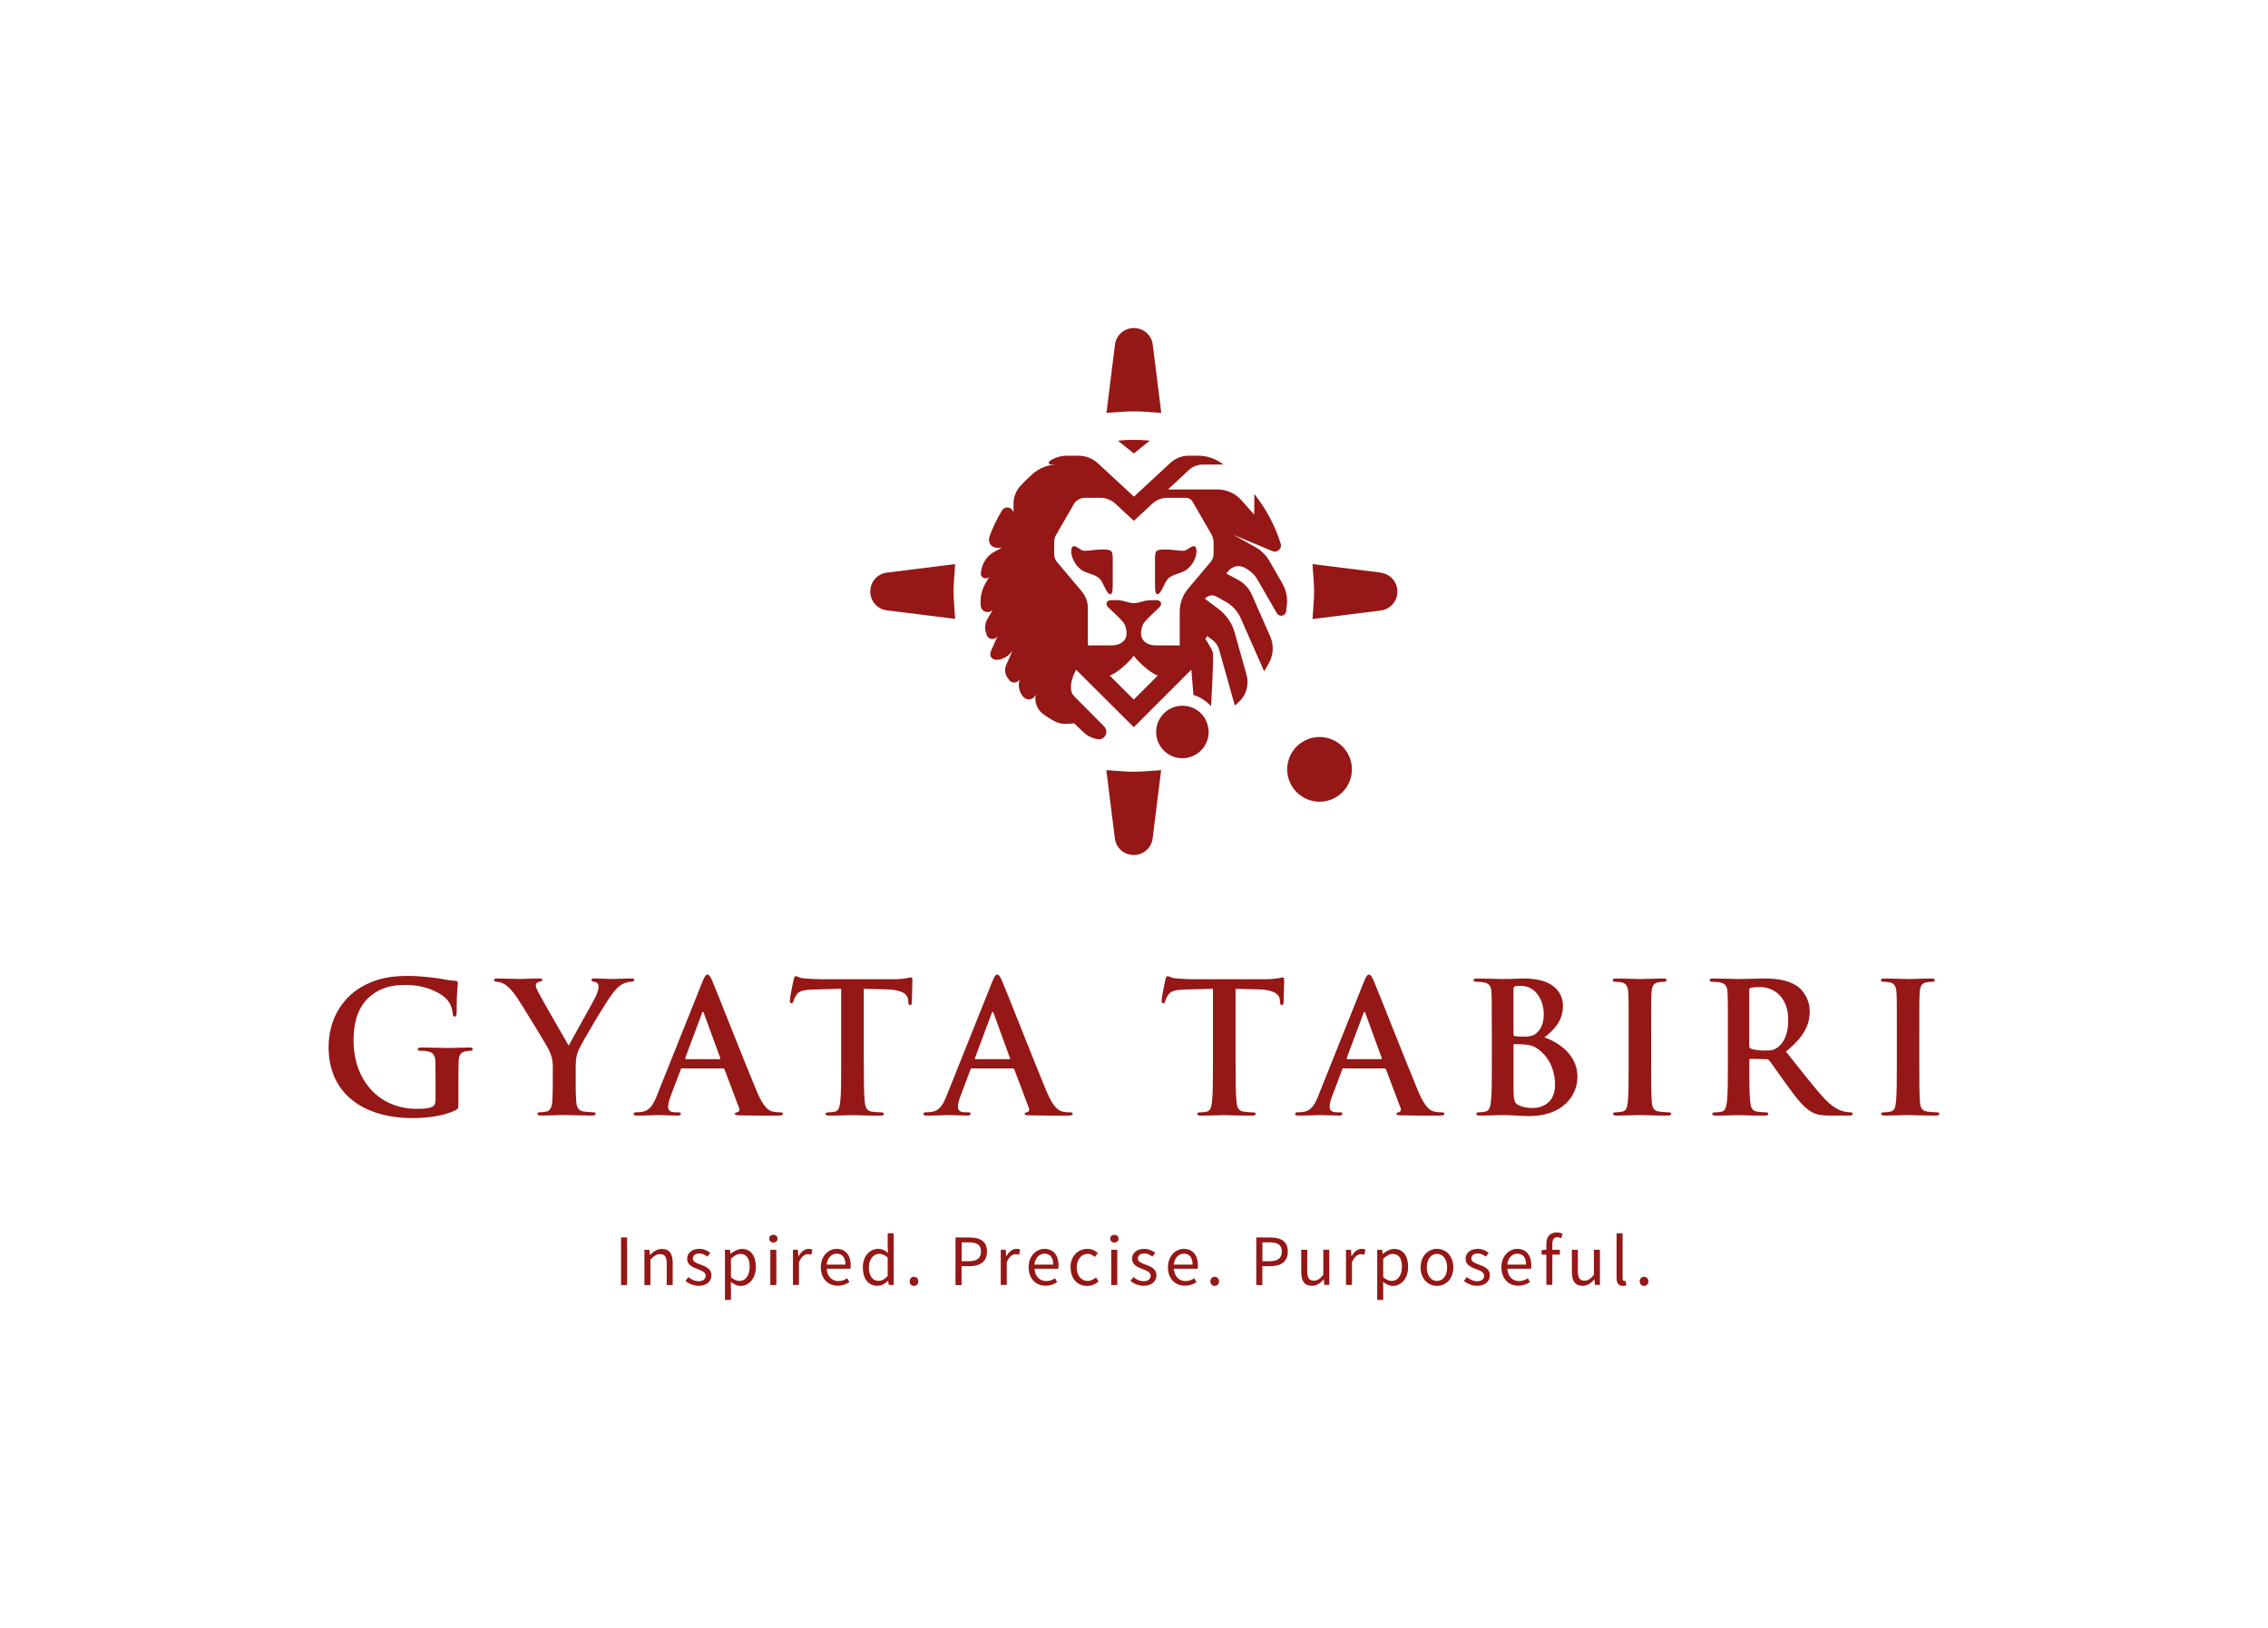<?xml version="1.0" encoding="UTF-8"?>
<svg id="Layer_1" xmlns="http://www.w3.org/2000/svg" xmlns:i="http://ns.adobe.com/AdobeIllustrator/10.0/" version="1.1" viewBox="0 0 344.2 247.14">
  <!-- Generator: Adobe Illustrator 29.3.1, SVG Export Plug-In . SVG Version: 2.1.0 Build 151)  -->
  <defs>
    <style>
      .st0 {
        fill: #951716;
      }
    </style>
  </defs>
  <g>
    <g>
      <path class="st0" d="M94.25,187.85h.92v7.23h-.92v-7.23Z"/>
      <path class="st0" d="M97.8,189.72h.75l.08.77h.03c.51-.5,1.06-.9,1.8-.9,1.13,0,1.63.73,1.63,2.09v3.39h-.91v-3.27c0-1-.3-1.42-1.01-1.42-.55,0-.93.28-1.46.82v3.88h-.91v-5.35h0Z"/>
      <path class="st0" d="M104.02,194.46l.45-.6c.46.37.94.63,1.58.63.7,0,1.05-.37,1.05-.83,0-.55-.63-.79-1.22-1.01-.75-.27-1.6-.64-1.6-1.55,0-.86.69-1.52,1.85-1.52.67,0,1.25.27,1.66.6l-.43.58c-.37-.27-.75-.48-1.22-.48-.67,0-.99.36-.99.77,0,.51.58.7,1.19.93.77.29,1.63.61,1.63,1.62,0,.87-.69,1.59-1.95,1.59-.76,0-1.49-.32-2-.74h0Z"/>
      <path class="st0" d="M110.02,189.72h.75l.08.62h.03c.48-.4,1.09-.75,1.71-.75,1.38,0,2.12,1.07,2.12,2.73,0,1.82-1.1,2.89-2.32,2.89-.49,0-.99-.23-1.48-.62l.02.93v1.81h-.91v-7.61h0ZM113.77,192.32c0-1.18-.4-1.97-1.41-1.97-.45,0-.91.25-1.43.73v2.81c.48.41.95.56,1.3.56.89,0,1.54-.8,1.54-2.12h0Z"/>
      <path class="st0" d="M116.74,188.04c0-.36.27-.59.63-.59s.63.23.63.59-.27.58-.63.58-.63-.24-.63-.58ZM116.91,189.72h.91v5.35h-.91v-5.35Z"/>
      <path class="st0" d="M120.34,189.72h.75l.08.97h.03c.37-.68.92-1.11,1.52-1.11.24,0,.4.03.57.11l-.17.79c-.18-.06-.3-.09-.52-.09-.45,0-.99.33-1.35,1.23v3.44h-.91v-5.35h0Z"/>
      <path class="st0" d="M124.56,192.4c0-1.74,1.17-2.82,2.41-2.82,1.37,0,2.14.98,2.14,2.51,0,.19-.02.38-.04.51h-3.6c.06,1.13.76,1.87,1.78,1.87.51,0,.94-.17,1.33-.43l.32.59c-.47.31-1.04.55-1.77.55-1.43,0-2.56-1.04-2.56-2.8v.02ZM128.31,191.97c0-1.07-.48-1.66-1.32-1.66-.75,0-1.43.6-1.54,1.66h2.86Z"/>
      <path class="st0" d="M130.94,192.4c0-1.74,1.1-2.82,2.32-2.82.62,0,1.03.23,1.5.62l-.04-.92v-2.06h.91v7.84h-.75l-.08-.63h-.03c-.42.42-.99.76-1.62.76-1.34,0-2.2-1.02-2.2-2.8h-.01ZM134.72,193.71v-2.81c-.46-.41-.87-.56-1.31-.56-.86,0-1.54.83-1.54,2.05,0,1.28.53,2.05,1.47,2.05.5,0,.92-.24,1.37-.73h0Z"/>
      <path class="st0" d="M138.05,194.52c0-.42.3-.7.66-.7s.66.28.66.7-.3.69-.66.69-.66-.28-.66-.69Z"/>
      <path class="st0" d="M145.02,187.85h2.06c1.62,0,2.71.54,2.71,2.13s-1.09,2.23-2.67,2.23h-1.19v2.87h-.92v-7.23h0ZM147.01,191.46c1.26,0,1.87-.46,1.87-1.49s-.64-1.38-1.91-1.38h-1.03v2.87h1.07Z"/>
      <path class="st0" d="M151.88,189.72h.75l.08.97h.03c.37-.68.92-1.11,1.52-1.11.24,0,.4.03.57.11l-.17.79c-.18-.06-.3-.09-.52-.09-.45,0-.99.33-1.35,1.23v3.44h-.91v-5.35h0Z"/>
      <path class="st0" d="M156.1,192.4c0-1.74,1.17-2.82,2.41-2.82,1.37,0,2.14.98,2.14,2.51,0,.19-.02.38-.04.51h-3.6c.06,1.13.76,1.87,1.78,1.87.51,0,.94-.17,1.33-.43l.32.59c-.47.31-1.04.55-1.77.55-1.43,0-2.56-1.04-2.56-2.8v.02ZM159.84,191.97c0-1.07-.48-1.66-1.32-1.66-.75,0-1.43.6-1.54,1.66h2.86Z"/>
      <path class="st0" d="M162.46,192.4c0-1.79,1.21-2.82,2.58-2.82.7,0,1.19.29,1.57.63l-.46.6c-.31-.28-.64-.47-1.06-.47-.97,0-1.68.83-1.68,2.06s.67,2.05,1.66,2.05c.49,0,.92-.24,1.26-.53l.39.61c-.48.43-1.09.68-1.73.68-1.42,0-2.51-1.03-2.51-2.8h-.02Z"/>
      <path class="st0" d="M168.49,188.04c0-.36.27-.59.63-.59s.63.23.63.59-.27.58-.63.58-.63-.24-.63-.58ZM168.65,189.72h.91v5.35h-.91v-5.35Z"/>
      <path class="st0" d="M171.55,194.46l.45-.6c.46.37.94.63,1.58.63.7,0,1.05-.37,1.05-.83,0-.55-.63-.79-1.22-1.01-.75-.27-1.6-.64-1.6-1.55,0-.86.69-1.52,1.85-1.52.67,0,1.25.27,1.66.6l-.43.58c-.37-.27-.75-.48-1.22-.48-.67,0-.99.36-.99.77,0,.51.58.7,1.19.93.77.29,1.63.61,1.63,1.62,0,.87-.69,1.59-1.95,1.59-.76,0-1.49-.32-2-.74h0Z"/>
      <path class="st0" d="M177.25,192.4c0-1.74,1.17-2.82,2.41-2.82,1.37,0,2.14.98,2.14,2.51,0,.19-.02.38-.04.51h-3.61c.07,1.13.76,1.87,1.78,1.87.51,0,.94-.17,1.33-.43l.32.59c-.47.31-1.04.55-1.77.55-1.43,0-2.56-1.04-2.56-2.8v.02ZM180.99,191.97c0-1.07-.48-1.66-1.32-1.66-.75,0-1.43.6-1.53,1.66h2.85Z"/>
      <path class="st0" d="M183.69,194.52c0-.42.3-.7.66-.7s.66.28.66.7-.3.69-.66.69-.66-.28-.66-.69Z"/>
      <path class="st0" d="M190.67,187.85h2.06c1.62,0,2.71.54,2.71,2.13s-1.09,2.23-2.67,2.23h-1.19v2.87h-.92v-7.23h0ZM192.66,191.46c1.26,0,1.87-.46,1.87-1.49s-.64-1.38-1.91-1.38h-1.03v2.87h1.07Z"/>
      <path class="st0" d="M197.48,193.11v-3.39h.91v3.27c0,1,.3,1.42,1.01,1.42.55,0,.93-.27,1.43-.9v-3.8h.91v5.35h-.75l-.08-.84h-.03c-.5.58-1.03.97-1.77.97-1.13,0-1.63-.73-1.63-2.09h0Z"/>
      <path class="st0" d="M204.27,189.72h.75l.08.97h.03c.37-.68.92-1.11,1.52-1.11.24,0,.4.03.57.11l-.17.79c-.18-.06-.3-.09-.52-.09-.45,0-.99.33-1.35,1.23v3.44h-.91v-5.35h0Z"/>
      <path class="st0" d="M209.01,189.72h.75l.08.62h.03c.48-.4,1.09-.75,1.71-.75,1.38,0,2.12,1.07,2.12,2.73,0,1.82-1.1,2.89-2.32,2.89-.49,0-.99-.23-1.48-.62l.02.93v1.81h-.91v-7.61h0ZM212.76,192.32c0-1.18-.4-1.97-1.41-1.97-.45,0-.91.25-1.43.73v2.81c.48.41.95.56,1.3.56.89,0,1.54-.8,1.54-2.12h0Z"/>
      <path class="st0" d="M215.6,192.4c0-1.79,1.17-2.82,2.48-2.82s2.48,1.03,2.48,2.82-1.17,2.8-2.48,2.8-2.48-1.03-2.48-2.8ZM219.62,192.4c0-1.23-.62-2.06-1.54-2.06s-1.54.83-1.54,2.06.62,2.05,1.54,2.05,1.54-.82,1.54-2.05Z"/>
      <path class="st0" d="M222.16,194.46l.45-.6c.46.37.94.63,1.58.63.7,0,1.05-.37,1.05-.83,0-.55-.63-.79-1.22-1.01-.75-.27-1.6-.64-1.6-1.55,0-.86.69-1.52,1.85-1.52.67,0,1.25.27,1.66.6l-.43.58c-.37-.27-.75-.48-1.22-.48-.67,0-.99.36-.99.77,0,.51.58.7,1.19.93.77.29,1.63.61,1.63,1.62,0,.87-.69,1.59-1.95,1.59-.76,0-1.49-.32-2-.74h0Z"/>
      <path class="st0" d="M227.85,192.4c0-1.74,1.17-2.82,2.41-2.82,1.37,0,2.14.98,2.14,2.51,0,.19-.02.38-.04.51h-3.6c.06,1.13.76,1.87,1.78,1.87.51,0,.94-.17,1.33-.43l.32.59c-.47.31-1.04.55-1.77.55-1.43,0-2.56-1.04-2.56-2.8v.02ZM231.6,191.97c0-1.07-.48-1.66-1.32-1.66-.75,0-1.43.6-1.53,1.66h2.85Z"/>
      <path class="st0" d="M233.96,189.77l.77-.05h2v.74h-2.77v-.69ZM234.68,188.87c0-1.09.5-1.78,1.57-1.78.33,0,.65.08.89.18l-.19.69c-.2-.09-.42-.14-.61-.14-.51,0-.75.35-.75,1.04v6.19h-.91v-6.2.02Z"/>
      <path class="st0" d="M238.55,193.11v-3.39h.91v3.27c0,1,.3,1.42,1.01,1.42.55,0,.93-.27,1.43-.9v-3.8h.91v5.35h-.75l-.08-.84h-.03c-.5.58-1.03.97-1.77.97-1.13,0-1.63-.73-1.63-2.09h0Z"/>
      <path class="st0" d="M245.34,194v-6.77h.91v6.84c0,.28.12.39.25.39.05,0,.1,0,.2-.02l.12.69c-.13.05-.28.08-.52.08-.68,0-.96-.43-.96-1.21h0Z"/>
      <path class="st0" d="M248.85,194.52c0-.42.3-.7.66-.7s.66.28.66.7-.3.69-.66.69-.66-.28-.66-.69Z"/>
    </g>
    <g>
      <path class="st0" d="M170.14,117.07l-2.24-.16,1.29,10.34c.18,1.47,1.39,2.54,2.87,2.54s2.69-1.07,2.87-2.54l1.29-10.34-2.24.16c-1.49.1-2.37.1-3.85,0h.01Z"/>
      <path class="st0" d="M144.96,85.63l-10.34,1.29c-1.47.18-2.54,1.39-2.54,2.87s1.07,2.69,2.54,2.87l10.34,1.29-.16-2.24c-.05-.74-.08-1.35-.08-1.93s.02-1.19.08-1.93l.16-2.24v.02Z"/>
      <path class="st0" d="M209.53,86.92l-10.34-1.29.16,2.24c.05.74.08,1.36.08,1.93s-.02,1.18-.08,1.93l-.16,2.24,10.34-1.29c1.47-.18,2.54-1.39,2.54-2.87s-1.07-2.69-2.54-2.87v-.02Z"/>
      <path class="st0" d="M174,62.52l2.24.16-1.29-10.34c-.18-1.47-1.39-2.54-2.87-2.54h0c-1.48,0-2.69,1.07-2.87,2.54l-1.29,10.34,2.24-.16c1.48-.1,2.37-.1,3.85,0h-.01Z"/>
    </g>
  </g>
  <g>
    <g>
      <path class="st0" d="M69.57,167.5c0,.74-.03.8-.36.99-1.79.94-4.49,1.24-6.63,1.24-6.74,0-12.71-3.19-12.71-10.79,0-4.4,2.28-7.49,4.79-9,2.64-1.6,5.09-1.79,7.4-1.79,1.9,0,4.32.33,4.87.44.58.11,1.54.28,2.17.3.33.03.39.14.39.33,0,.3-.19,1.07-.19,4.51,0,.44-.08.58-.3.58-.19,0-.25-.14-.28-.36-.08-.63-.22-1.51-.94-2.28-.83-.88-3.03-2.15-6.14-2.15-1.51,0-3.52.11-5.45,1.71-1.54,1.29-2.53,3.36-2.53,6.74,0,5.92,3.77,10.35,9.58,10.35.72,0,1.68,0,2.34-.3.41-.19.52-.55.52-1.02v-2.59c0-1.38,0-2.42-.03-3.25-.03-.94-.28-1.38-1.18-1.57-.22-.06-.69-.08-1.07-.08-.25,0-.41-.05-.41-.22,0-.22.19-.28.58-.28,1.43,0,3.16.08,3.99.08s2.31-.08,3.22-.08c.36,0,.55.05.55.28,0,.16-.17.22-.36.22-.22,0-.41.03-.74.08-.74.14-1.02.61-1.05,1.57-.03.83-.03,1.93-.03,3.3v3.03h0Z"/>
      <path class="st0" d="M83.91,162.22c0-1.49-.28-2.09-.63-2.89-.19-.44-3.88-6.5-4.84-7.93-.69-1.02-1.38-1.71-1.9-2.01-.36-.19-.83-.36-1.16-.36-.22,0-.41-.06-.41-.25,0-.17.19-.25.52-.25.5,0,2.56.08,3.47.08.58,0,1.71-.08,2.94-.08.28,0,.41.08.41.25s-.19.19-.61.3c-.25.05-.39.28-.39.5s.14.55.33.94c.39.83,4.24,7.46,4.68,8.23.28-.66,3.74-6.71,4.13-7.57.28-.61.39-1.07.39-1.43,0-.28-.11-.58-.58-.69-.25-.06-.5-.11-.5-.28,0-.19.14-.25.47-.25.91,0,1.79.08,2.59.08.61,0,2.42-.08,2.94-.08.3,0,.5.05.5.22,0,.19-.22.28-.52.28-.28,0-.8.11-1.21.33-.58.27-.88.61-1.49,1.35-.91,1.1-4.76,7.57-5.26,8.75-.41.99-.41,1.84-.41,2.75v2.26c0,.44,0,1.6.08,2.75.06.8.3,1.4,1.13,1.51.39.05.99.11,1.38.11.3,0,.44.08.44.22,0,.19-.22.28-.58.28-1.73,0-3.47-.08-4.21-.08-.69,0-2.42.08-3.44.08-.39,0-.61-.05-.61-.28,0-.14.14-.22.44-.22.39,0,.72-.05.96-.11.55-.11.8-.72.85-1.51.08-1.16.08-2.31.08-2.75v-2.26h.02Z"/>
      <path class="st0" d="M103.55,162.16c-.14,0-.19.05-.25.22l-1.49,3.94c-.28.69-.41,1.35-.41,1.68,0,.5.25.85,1.1.85h.41c.33,0,.41.05.41.22,0,.22-.17.28-.47.28-.88,0-2.06-.08-2.92-.08-.3,0-1.82.08-3.25.08-.36,0-.52-.05-.52-.28,0-.16.17-.22.39-.22.25,0,.58-.03.8-.05,1.27-.17,1.79-1.1,2.34-2.48l6.91-17.28c.33-.8.52-1.1.77-1.1.22,0,.41.25.69.88.66,1.51,5.06,12.74,6.82,16.93,1.05,2.48,1.84,2.86,2.42,3,.41.08.83.11,1.16.11.22,0,.36.05.36.22,0,.22-.25.28-1.27.28s-3.19,0-5.39-.05c-.5-.03-.63-.05-.63-.22,0-.14.11-.22.39-.25.19-.05.39-.3.25-.63l-2.2-5.83c-.05-.14-.14-.19-.28-.19h-6.14v-.03ZM109.17,160.79c.14,0,.17-.08.14-.17l-2.48-6.8c-.08-.25-.19-.33-.3,0l-2.53,6.77c-.03.11,0,.19.11.19h5.06Z"/>
      <path class="st0" d="M131.1,161.37c0,2.53,0,4.71.14,5.89.08.77.25,1.38,1.07,1.49.39.05.99.11,1.4.11.3,0,.44.08.44.22,0,.19-.22.28-.52.28-1.82,0-3.55-.08-4.32-.08-.63,0-2.37.08-3.47.08-.36,0-.55-.08-.55-.28,0-.14.11-.22.44-.22.41,0,.74-.05.99-.11.55-.11.72-.72.8-1.51.14-1.16.14-3.33.14-5.86v-11.28c-1.05.03-2.75.08-4.1.11-1.6.05-2.26.19-2.67.8-.28.41-.41.74-.47.96s-.14.33-.3.33c-.19,0-.25-.14-.25-.44,0-.44.52-2.95.58-3.16.08-.36.17-.52.33-.52.22,0,.5.28,1.18.33.8.08,1.84.14,2.75.14h10.9c.88,0,1.49-.08,1.9-.14.41-.08.63-.14.74-.14.19,0,.22.16.22.58,0,.58-.08,2.48-.08,3.19-.03.28-.08.44-.25.44-.22,0-.28-.14-.3-.55,0-.08-.03-.22-.03-.3-.05-.72-.8-1.49-3.25-1.54-.72-.03-1.84-.05-3.47-.08v11.28-.02Z"/>
      <path class="st0" d="M147.53,162.16c-.14,0-.19.05-.25.22l-1.49,3.94c-.28.69-.41,1.35-.41,1.68,0,.5.25.85,1.1.85h.41c.33,0,.41.05.41.22,0,.22-.17.28-.47.28-.88,0-2.06-.08-2.92-.08-.3,0-1.82.08-3.25.08-.36,0-.52-.05-.52-.28,0-.16.17-.22.39-.22.25,0,.58-.03.8-.05,1.27-.17,1.79-1.1,2.34-2.48l6.91-17.28c.33-.8.52-1.1.77-1.1.22,0,.41.25.69.88.66,1.51,5.06,12.74,6.82,16.93,1.05,2.48,1.84,2.86,2.42,3,.41.08.83.11,1.16.11.22,0,.36.05.36.22,0,.22-.25.28-1.27.28s-3.19,0-5.39-.05c-.5-.03-.63-.05-.63-.22,0-.14.11-.22.39-.25.19-.05.39-.3.25-.63l-2.2-5.83c-.05-.14-.14-.19-.28-.19h-6.14v-.03ZM153.14,160.79c.14,0,.17-.08.14-.17l-2.48-6.8c-.08-.25-.19-.33-.3,0l-2.53,6.77c-.03.11,0,.19.11.19h5.06Z"/>
      <path class="st0" d="M187.52,161.37c0,2.53,0,4.71.14,5.89.08.77.25,1.38,1.07,1.49.39.05.99.11,1.4.11.3,0,.44.08.44.22,0,.19-.22.28-.52.28-1.82,0-3.55-.08-4.32-.08-.63,0-2.37.08-3.47.08-.36,0-.55-.08-.55-.28,0-.14.11-.22.44-.22.41,0,.74-.05.99-.11.55-.11.72-.72.8-1.51.14-1.16.14-3.33.14-5.86v-11.28c-1.05.03-2.75.08-4.1.11-1.6.05-2.26.19-2.67.8-.28.41-.41.74-.47.96s-.14.33-.3.33c-.19,0-.25-.14-.25-.44,0-.44.52-2.95.58-3.16.08-.36.16-.52.33-.52.22,0,.5.28,1.18.33.8.08,1.84.14,2.75.14h10.9c.88,0,1.49-.08,1.9-.14.41-.08.63-.14.74-.14.19,0,.22.16.22.58,0,.58-.08,2.48-.08,3.19-.03.28-.08.44-.25.44-.22,0-.28-.14-.3-.55,0-.08-.03-.22-.03-.3-.06-.72-.8-1.49-3.25-1.54-.72-.03-1.84-.05-3.47-.08v11.28-.02Z"/>
      <path class="st0" d="M203.94,162.16c-.14,0-.19.05-.25.22l-1.49,3.94c-.28.69-.41,1.35-.41,1.68,0,.5.25.85,1.1.85h.41c.33,0,.41.05.41.22,0,.22-.16.28-.47.28-.88,0-2.06-.08-2.92-.08-.3,0-1.82.08-3.25.08-.36,0-.52-.05-.52-.28,0-.16.16-.22.39-.22.25,0,.58-.03.8-.05,1.27-.17,1.79-1.1,2.34-2.48l6.91-17.28c.33-.8.52-1.1.77-1.1.22,0,.41.25.69.88.66,1.51,5.06,12.74,6.82,16.93,1.05,2.48,1.84,2.86,2.42,3,.41.08.83.11,1.16.11.22,0,.36.05.36.22,0,.22-.25.28-1.27.28s-3.19,0-5.39-.05c-.5-.03-.63-.05-.63-.22,0-.14.11-.22.39-.25.19-.05.39-.3.25-.63l-2.2-5.83c-.05-.14-.14-.19-.28-.19h-6.14v-.03ZM209.56,160.79c.14,0,.16-.08.14-.17l-2.48-6.8c-.08-.25-.19-.33-.3,0l-2.53,6.77c-.03.11,0,.19.11.19h5.06Z"/>
      <path class="st0" d="M226.4,156.52c0-4.18,0-4.95-.05-5.83-.05-.94-.28-1.38-1.18-1.57-.22-.05-.69-.08-1.07-.08-.3,0-.47-.06-.47-.25s.19-.25.61-.25c1.46,0,3.19.08,3.74.08,1.35,0,2.42-.08,3.36-.08,4.98,0,5.86,2.67,5.86,4.13,0,2.26-1.29,3.61-2.81,4.82,2.26.77,5.01,2.72,5.01,5.94,0,2.95-2.28,6-7.35,6-1.27,0-2.53-.16-3.99-.16-1.1,0-2.23.08-3.47.08-.36,0-.55-.08-.55-.28,0-.14.11-.22.44-.22.41,0,.8-.05,1.05-.14.52-.16.63-.69.74-1.49.14-1.16.14-3.33.14-5.86v-4.84h0ZM229.7,156.99c0,.22.08.28.19.3.25.05.66.08,1.29.08.91,0,1.51-.11,1.98-.52.72-.58,1.13-1.57,1.13-2.92,0-1.84-1.07-4.27-3.44-4.27-.39,0-.63,0-.91.06-.19.05-.25.16-.25.47v6.8h.01ZM229.7,160.73v4.49c0,1.82.08,2.28.96,2.64.74.3,1.38.33,2.01.33,1.24,0,3.33-.66,3.33-3.52,0-1.71-.58-4.02-2.67-5.48-.58-.41-1.21-.61-2.28-.66-.5-.03-.77-.03-1.18-.03-.11,0-.17.06-.17.19v2.04h0Z"/>
      <path class="st0" d="M247.17,156.52c0-4.18,0-4.95-.05-5.83-.06-.94-.33-1.4-.94-1.54-.3-.08-.66-.11-.99-.11-.28,0-.44-.06-.44-.28,0-.17.22-.22.66-.22,1.05,0,2.78.08,3.58.08.69,0,2.31-.08,3.36-.08.36,0,.58.05.58.22,0,.22-.16.28-.44.28s-.5.03-.83.08c-.74.14-.96.61-1.02,1.57-.06.88-.06,1.65-.06,5.83v4.84c0,2.67,0,4.84.11,6.03.08.74.28,1.24,1.1,1.35.39.05.99.11,1.4.11.3,0,.44.08.44.22,0,.19-.22.28-.52.28-1.82,0-3.55-.08-4.29-.08-.63,0-2.37.08-3.47.08-.36,0-.55-.08-.55-.28,0-.14.11-.22.44-.22.41,0,.74-.05.99-.11.55-.11.72-.58.8-1.38.14-1.16.14-3.33.14-6v-4.84h0Z"/>
      <path class="st0" d="M262.23,156.52c0-4.18,0-4.95-.05-5.83-.05-.94-.28-1.38-1.18-1.57-.22-.05-.69-.08-1.07-.08-.3,0-.47-.06-.47-.25s.19-.25.61-.25c1.46,0,3.19.08,3.77.08.94,0,3.03-.08,3.88-.08,1.73,0,3.58.17,5.06,1.18.77.52,1.87,1.93,1.87,3.77,0,2.04-.83,3.88-3.61,6.14,2.45,3.08,4.35,5.56,5.97,7.27,1.54,1.6,2.64,1.79,3.05,1.87.3.05.55.08.77.08s.33.08.33.22c0,.22-.19.28-.52.28h-2.7c-1.54,0-2.23-.14-2.94-.52-1.18-.63-2.23-1.93-3.77-4.05-1.1-1.51-2.37-3.38-2.72-3.8-.14-.16-.3-.19-.5-.19l-2.31-.05c-.14,0-.22.05-.22.22v.39c0,2.56,0,4.73.14,5.89.08.8.25,1.4,1.07,1.51.41.05,1.02.11,1.35.11.22,0,.33.08.33.22,0,.19-.19.28-.55.28-1.6,0-3.63-.08-4.05-.08-.52,0-2.26.08-3.36.08-.36,0-.55-.08-.55-.28,0-.14.11-.22.44-.22.41,0,.74-.05.99-.11.55-.11.69-.72.8-1.51.14-1.16.14-3.33.14-5.86v-4.86ZM265.48,158.7c0,.3.05.41.25.5.58.19,1.4.28,2.09.28,1.1,0,1.46-.11,1.95-.47.83-.61,1.62-1.87,1.62-4.13,0-3.91-2.59-5.04-4.21-5.04-.69,0-1.18.03-1.46.11-.19.05-.25.17-.25.39v8.37h0Z"/>
      <path class="st0" d="M287.87,156.52c0-4.18,0-4.95-.05-5.83-.06-.94-.33-1.4-.94-1.54-.3-.08-.66-.11-.99-.11-.28,0-.44-.06-.44-.28,0-.17.22-.22.66-.22,1.05,0,2.78.08,3.58.08.69,0,2.31-.08,3.36-.08.36,0,.58.05.58.22,0,.22-.16.28-.44.28s-.5.03-.83.08c-.74.14-.96.61-1.02,1.57-.06.88-.06,1.65-.06,5.83v4.84c0,2.67,0,4.84.11,6.03.08.74.28,1.24,1.1,1.35.39.05.99.11,1.4.11.3,0,.44.08.44.22,0,.19-.22.28-.52.28-1.82,0-3.55-.08-4.29-.08-.63,0-2.37.08-3.47.08-.36,0-.55-.08-.55-.28,0-.14.11-.22.44-.22.41,0,.74-.05.99-.11.55-.11.72-.58.8-1.38.14-1.16.14-3.33.14-6v-4.84h0Z"/>
    </g>
    <g>
      <path class="st0" d="M200.26,111.88c-2.71,0-4.91,2.2-4.91,4.91s2.2,4.91,4.91,4.91,4.91-2.2,4.91-4.91-2.2-4.91-4.91-4.91Z"/>
      <path class="st0" d="M168.8,83.99c-.14-.7-1.13-.55-1.75-.57h-.03c-.71,0-1.61.19-2.42.19-.65.05-1.48-1.12-1.9-.54-.43.86.29,2.52,1.11,3.18,1.08,1.06,2.81.69,3.5,2.22.26.43.77,1.88,1.29,1.73.32-.34.24-.92.27-1.39v-2.65c-.03-.9.07-1.3-.06-2.17h-.01Z"/>
      <path class="st0" d="M179.55,83.61c-.8,0-1.7-.19-2.42-.19h-.03c-.62.02-1.61-.13-1.75.57-.13.86-.03,1.26-.06,2.17v2.65c.03.46-.06,1.05.27,1.39.52.15,1.03-1.3,1.29-1.73.69-1.53,2.42-1.17,3.5-2.22.82-.66,1.53-2.32,1.11-3.18-.42-.57-1.26.59-1.9.54h-.01Z"/>
      <path class="st0" d="M169.66,66.89l2.42,1.95,2.42-1.95c-.79-.08-1.6-.12-2.42-.12s-1.62.04-2.42.12Z"/>
      <path class="st0" d="M182.48,108.53c-.68-.8-1.66-1.32-2.77-1.39-.09,0-.17-.01-.26-.01-2.2,0-3.99,1.79-3.99,3.99,0,.53.11,1.03.29,1.49.59,1.46,2.02,2.49,3.69,2.49,2.2,0,3.99-1.79,3.99-3.99,0-.37-.07-.73-.16-1.07-.16-.56-.42-1.08-.79-1.51Z"/>
      <path class="st0" d="M194.61,88.55l-2.11-3.65c-.15-.26-.34-.51-.56-.72l-.4-.39c-.24-.24-.52-.45-.82-.62-1.05-.59-3.58-2-3.58-2l5.9,2.46c.74.38,1.57-.33,1.32-1.12-.87-2.75-2.23-5.28-3.98-7.49h-.02c0,.32,0,2.78-.02,3.09,0,.01-.02.02-.02,0l-1.9-2.16c-.93-1.05-2.26-1.65-3.66-1.65h-7.48s-.02-.01,0-.02c.21-.21,2-1.87,3.12-2.91.59-.55,1.37-.85,2.17-.85h3.06s.02-.02,0-.03c-.12-.09-.25-.18-.37-.26-1-.68-2.18-1.05-3.38-1.05h-1.5c-1.02,0-2,.38-2.75,1.08l-.28.26-4.09,3.79-1.16,1.08h-.02l-1.16-1.08-4.09-3.79-.17-.16c-.82-.76-1.89-1.18-3.01-1.18h-1.69c-.94,0-1.86.27-2.65.79-.25.16-.14.55.15.55h1.03c-1.39,0-2.73.5-3.77,1.42-.65.57-1.27,1.18-1.86,1.82-.68.74-1.05,1.72-1.05,2.72v1.27s-.02.02-.03,0c-.18-.78-1.27-1-1.72-.25-.74,1.22-1.37,2.52-1.87,3.88-.36.98.22,1.79,1.26,1.79h.59l-.99.51c-1.19.6-2,1.76-2.16,3.08,0,.08-.02.15-.03.23-.08.71.77,1.06,1.22.61,0-.01.03,0,.02.02l-.54.93c-.59,1.02-.84,2.19-.72,3.36v.08c.1.91,1.22,1.23,1.79.6,0-.01.03,0,.02.01l-.81,1.4c-.34.58-.42,1.28-.24,1.92.04.14.08.29.13.43.22.74,1.17.86,1.6.3,0-.01.03,0,.02.01l-.95,2.16c-.32.72.07,1.34.86,1.34.88,0,1.87-.58,2.36-1.34,0-.01.03,0,.02.01l-.93,2.1c-.28.63-.21,1.37.19,1.93.09.12.17.25.26.37.41.57,1.25.49,1.56-.08,0-.01.03,0,.02,0l-.03.12c-.25.91,0,1.88.64,2.56h0c.59.62,1.62.36,1.85-.46l.04-.13c-.33,1.18.1,2.45,1.09,3.17.81.59,1.44.95,1.91,1.17.5.23,1.05.33,1.6.3l1.18-.07h0l1.39,1.33c.49.47,1.09.81,1.75.98.11.03.22.06.33.08,1.12.27,1.89-1.11,1.08-1.92l-4.56-4.6c-1.2-1.2.17-3.8.29-4.01h.02l8.74,8.71h.02l8.71-8.71h.02c.03.33.31,3.76.31,3.83h0c1.04.31,1.95.91,2.66,1.7h.02c.03-.49.41-7.4.28-8.07s-1.14-2.1-1.14-2.1h0c.1-.15.19-.3.26-.47,0,0,0-.01.02,0l.86.65c.45.34.78.83.93,1.38l2.39,8.5s.02.01.02,0c.22-.2.44-.39.66-.6,1.1-1.04,1.5-2.62,1.09-4.08l-1.8-6.42c-.4-1.41-1.25-2.65-2.42-3.53l-2.08-1.56v-.02h0c.43-.51,1.16-.65,1.74-.32l1.39.77c1.02.57,1.83,1.45,2.3,2.52l3.54,8.02s.02.01.03,0c.26-.41.5-.83.73-1.26.67-1.24.74-2.72.17-4.01l-2.79-6.33c-.43-.97-1.16-1.76-2.1-2.26l-1.77-.94v-.02l.35-.42c.61-.72,1.65-.9,2.47-.43l.33.19c.64.37,1.18.91,1.55,1.55l2.98,5.16c.36.62,1.29.43,1.39-.28.05-.36.09-.72.13-1.08.11-1.12-.16-2.24-.72-3.21l.02.02ZM172.06,106.2l-3.65-3.65v-.02c.69-.08,2.75-1.74,3.64-2.98h.02c.9,1.24,2.96,2.9,3.64,2.98,0,0,0,.01,0,.02l-3.65,3.65h-.02.02ZM184.17,84.1c0,.44-.16.87-.44,1.21l-1.71,2.03-1.71,2.03c-.82.97-1.27,2.2-1.27,3.46v5.13s0,.01,0,.01h-3.6c-1.55,0-2.88-.95-1.99-3.16.15-.38,1.05-1.23,1.05-1.23,0,0,1.27-1.21,1.35-1.29.15-.14.41-.42.36-.69-.05-.29-.32-.49-.61-.49h-.82c-.51,0-1.02.08-1.51.23-.38.11-.85.23-1.2.22-.36,0-.82-.12-1.2-.23-.48-.14-.98-.22-1.48-.22h-.85c-.29,0-.56.2-.61.49-.05.27.21.55.36.69.09.08,1.35,1.29,1.35,1.29,0,0,.9.84,1.05,1.23.89,2.2-.44,3.16-1.99,3.16h-3.6s0,0,0-.01v-5.65c0-.93-.33-1.83-.93-2.54l-2.04-2.42-1.7-2.02c-.29-.34-.44-.77-.44-1.22v-1.85c0-.38.1-.75.29-1.07l2.68-4.65c.34-.6.98-.97,1.67-.97h2.38c.83,0,1.64.31,2.25.88l2.81,2.6h.02l2.82-2.61c.6-.56,1.4-.87,2.22-.87h2.89c.39,0,.74.21.94.54l2.87,4.97c.23.39.35.84.35,1.3v1.73h0Z"/>
    </g>
  </g>
</svg>